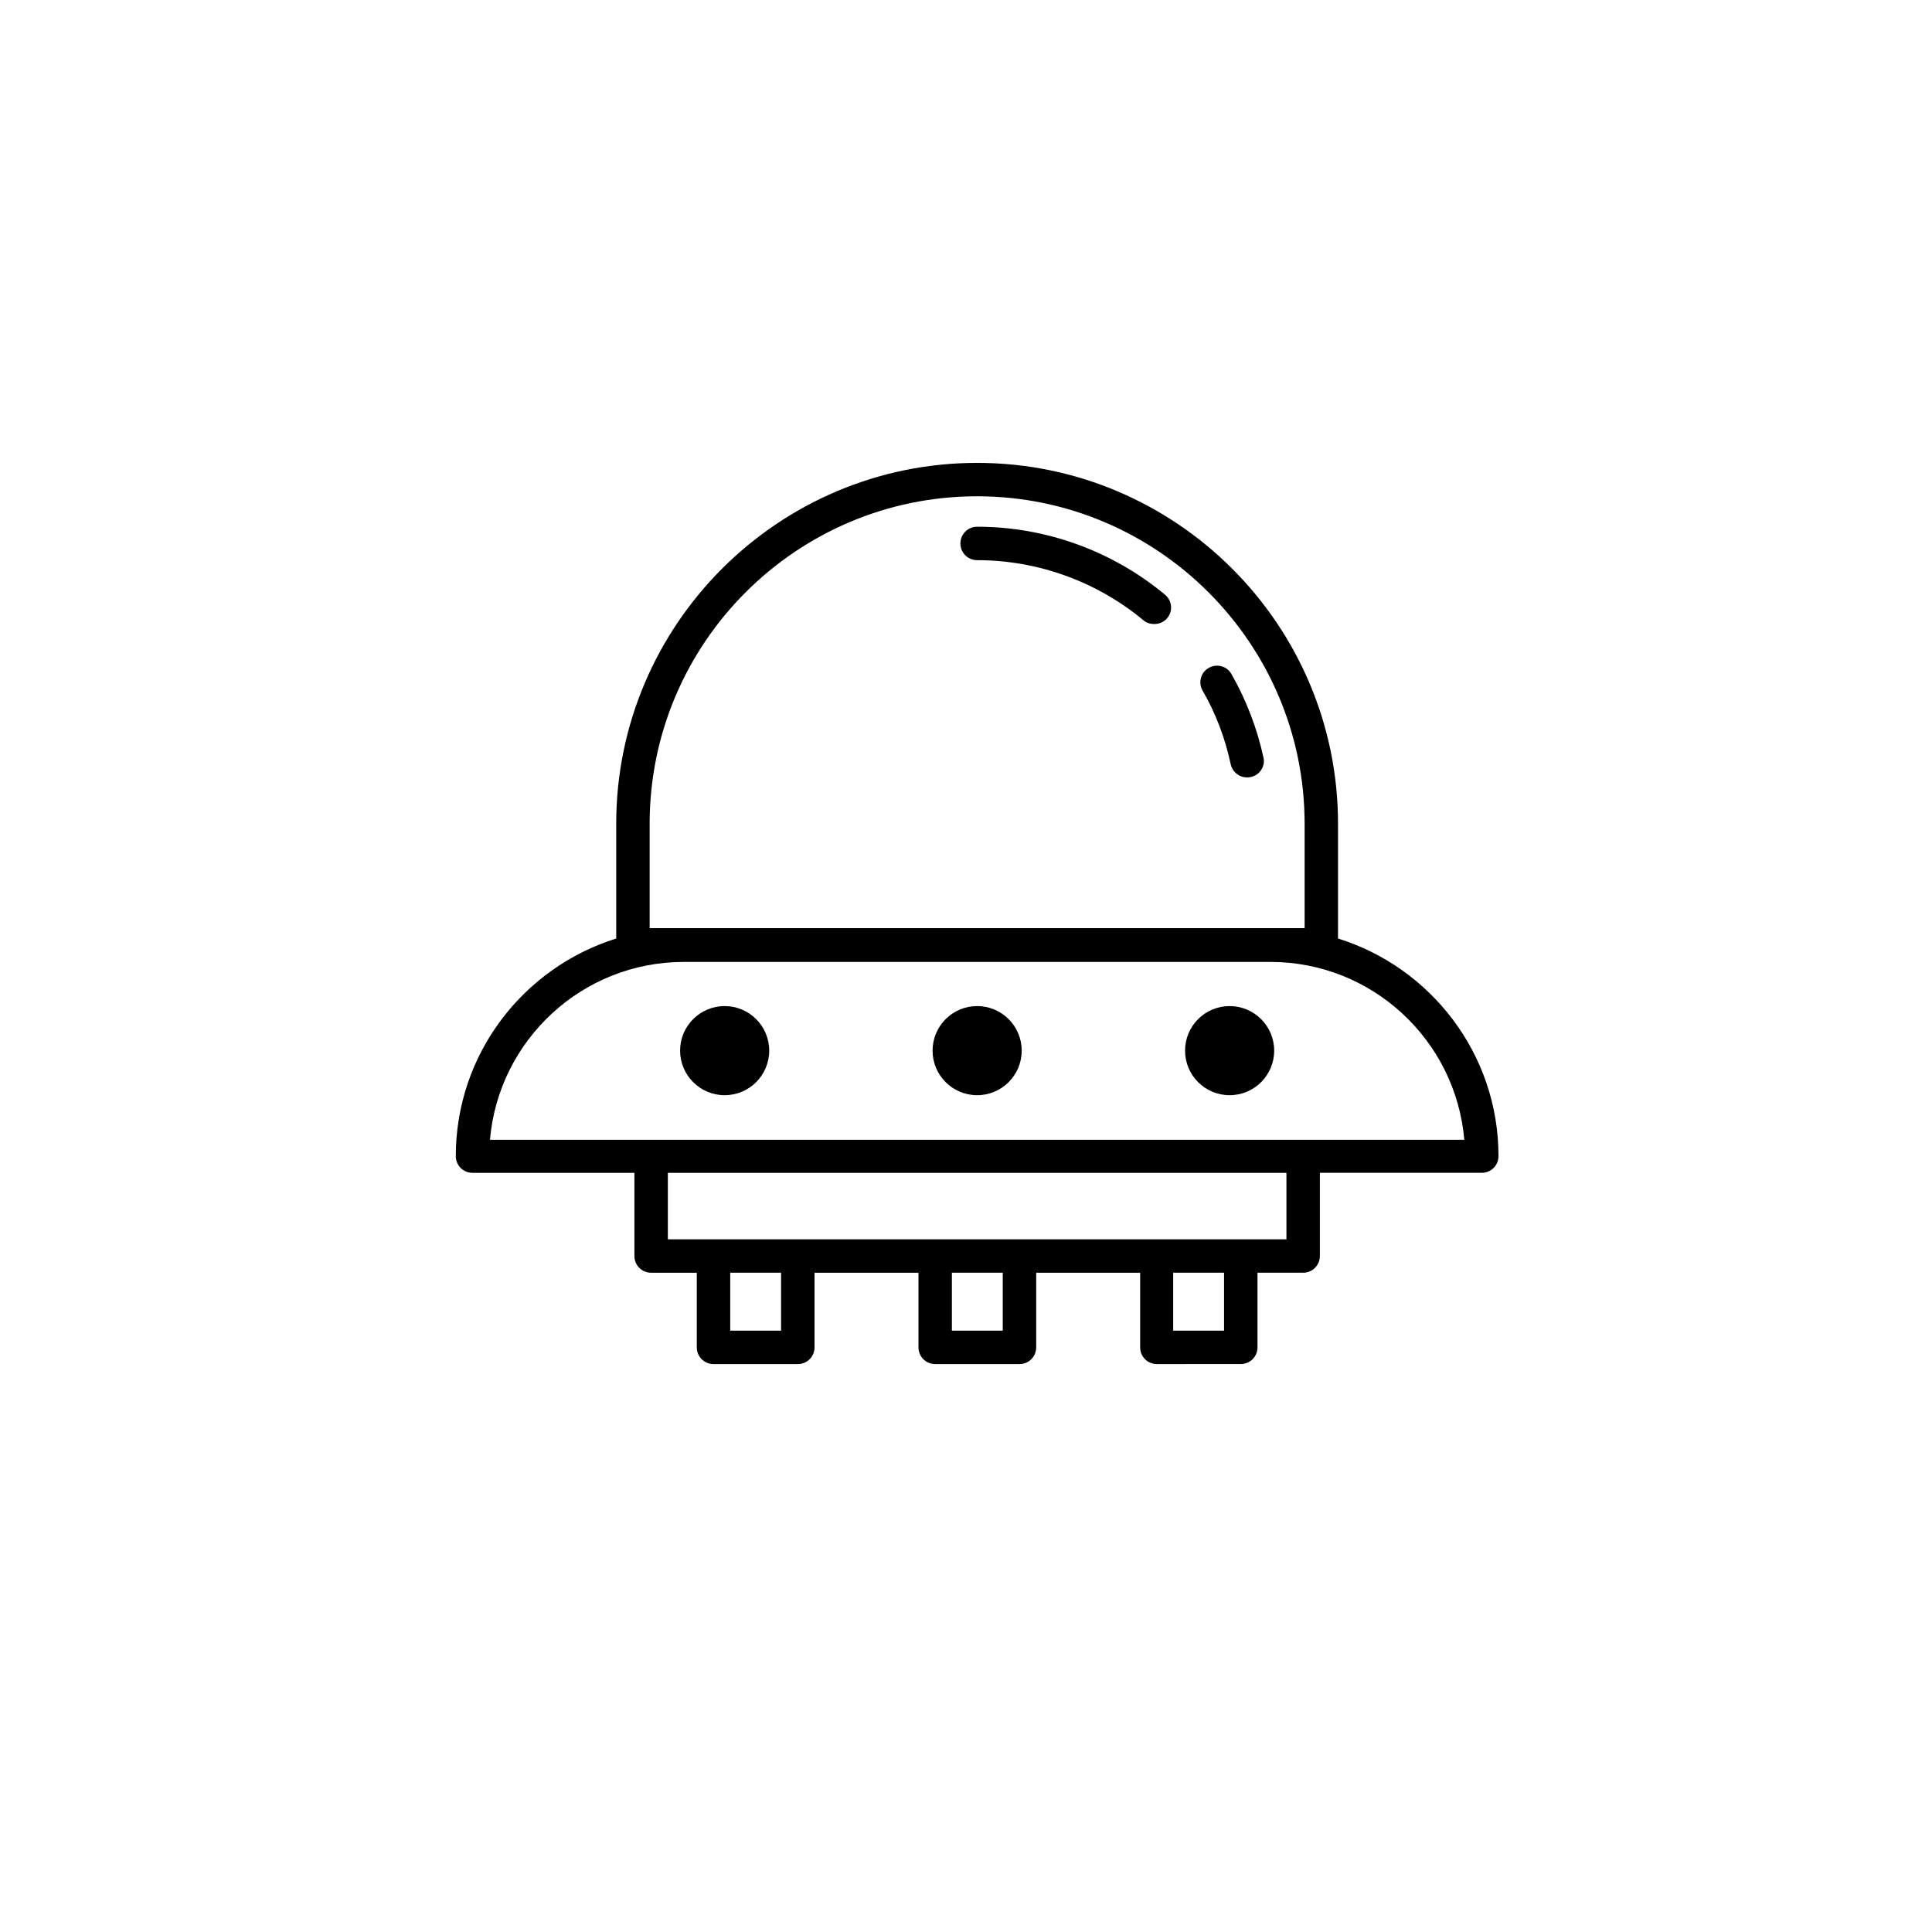 <?xml version="1.0" encoding="UTF-8"?>
<!-- Uploaded to: ICON Repo, www.iconrepo.com, Generator: ICON Repo Mixer Tools -->
<svg fill="#000000" width="800px" height="800px" version="1.1" viewBox="144 144 512 512" xmlns="http://www.w3.org/2000/svg">
 <g>
  <path d="m470.36 322.66c-1.18-2.164-3.938-2.856-6.004-1.672-2.164 1.18-2.856 3.938-1.672 6.004 3.543 6.102 6.004 12.695 7.477 19.582 0.492 2.066 2.262 3.445 4.328 3.445 0.297 0 0.59 0 0.984-0.098 2.363-0.492 3.938-2.856 3.344-5.215-1.668-7.68-4.523-15.16-8.457-22.047z"/>
  <path d="m402.95 283.59c-2.461 0-4.43 1.969-4.43 4.43 0 2.461 1.969 4.43 4.43 4.43 16.137 0 31.785 5.707 44.082 15.941 0.789 0.688 1.871 0.984 2.856 0.984 1.277 0 2.559-0.492 3.445-1.574 1.574-1.871 1.277-4.625-0.59-6.199-13.973-11.613-31.586-18.012-49.793-18.012z"/>
  <path d="m498.59 392.72v-30.406c0-52.742-42.902-95.645-95.645-95.645-52.742 0-95.645 42.902-95.645 95.645v30.406c-24.602 7.676-42.508 30.602-42.508 57.664 0 2.461 1.969 4.43 4.43 4.43h42.902v22.043c0 2.461 1.969 4.43 4.43 4.43h12.102v19.777c0 2.461 1.969 4.43 4.43 4.43h22.336c2.461 0 4.43-1.969 4.43-4.43v-19.777h27.551v19.777c0 2.461 1.969 4.43 4.43 4.43h22.336c2.461 0 4.43-1.969 4.43-4.43v-19.777h27.551v19.777c0 2.461 1.969 4.43 4.43 4.43l22.234-0.008c2.461 0 4.43-1.969 4.43-4.43v-19.777h12.102c2.461 0 4.43-1.969 4.43-4.43v-22.043h42.902c2.461 0 4.43-1.969 4.43-4.43-0.004-27.055-17.914-49.984-42.516-57.656zm-182.43-2.758v-27.652c0-47.922 38.965-86.789 86.789-86.789s86.789 38.965 86.789 86.789v27.652zm34.836 106.67h-13.48v-15.352h13.48zm58.742 0h-13.48v-15.352h13.48zm58.648 0h-13.48v-15.352h13.48zm16.531-24.207h-163.93v-17.613h163.93zm4.43-26.371h-215.5c2.262-26.371 24.402-47.133 51.363-47.133h155.48c26.961 0 49.102 20.762 51.363 47.133z"/>
  <path d="m414.76 422.43c0 6.523-5.285 11.809-11.809 11.809-6.519 0-11.809-5.285-11.809-11.809 0-6.519 5.289-11.809 11.809-11.809 6.523 0 11.809 5.289 11.809 11.809"/>
  <path d="m347.85 422.43c0 6.523-5.289 11.809-11.809 11.809-6.523 0-11.809-5.285-11.809-11.809 0-6.519 5.285-11.809 11.809-11.809 6.519 0 11.809 5.289 11.809 11.809"/>
  <path d="m481.67 422.43c0 6.523-5.289 11.809-11.809 11.809-6.523 0-11.809-5.285-11.809-11.809 0-6.519 5.285-11.809 11.809-11.809 6.519 0 11.809 5.289 11.809 11.809"/>
 </g>
</svg>